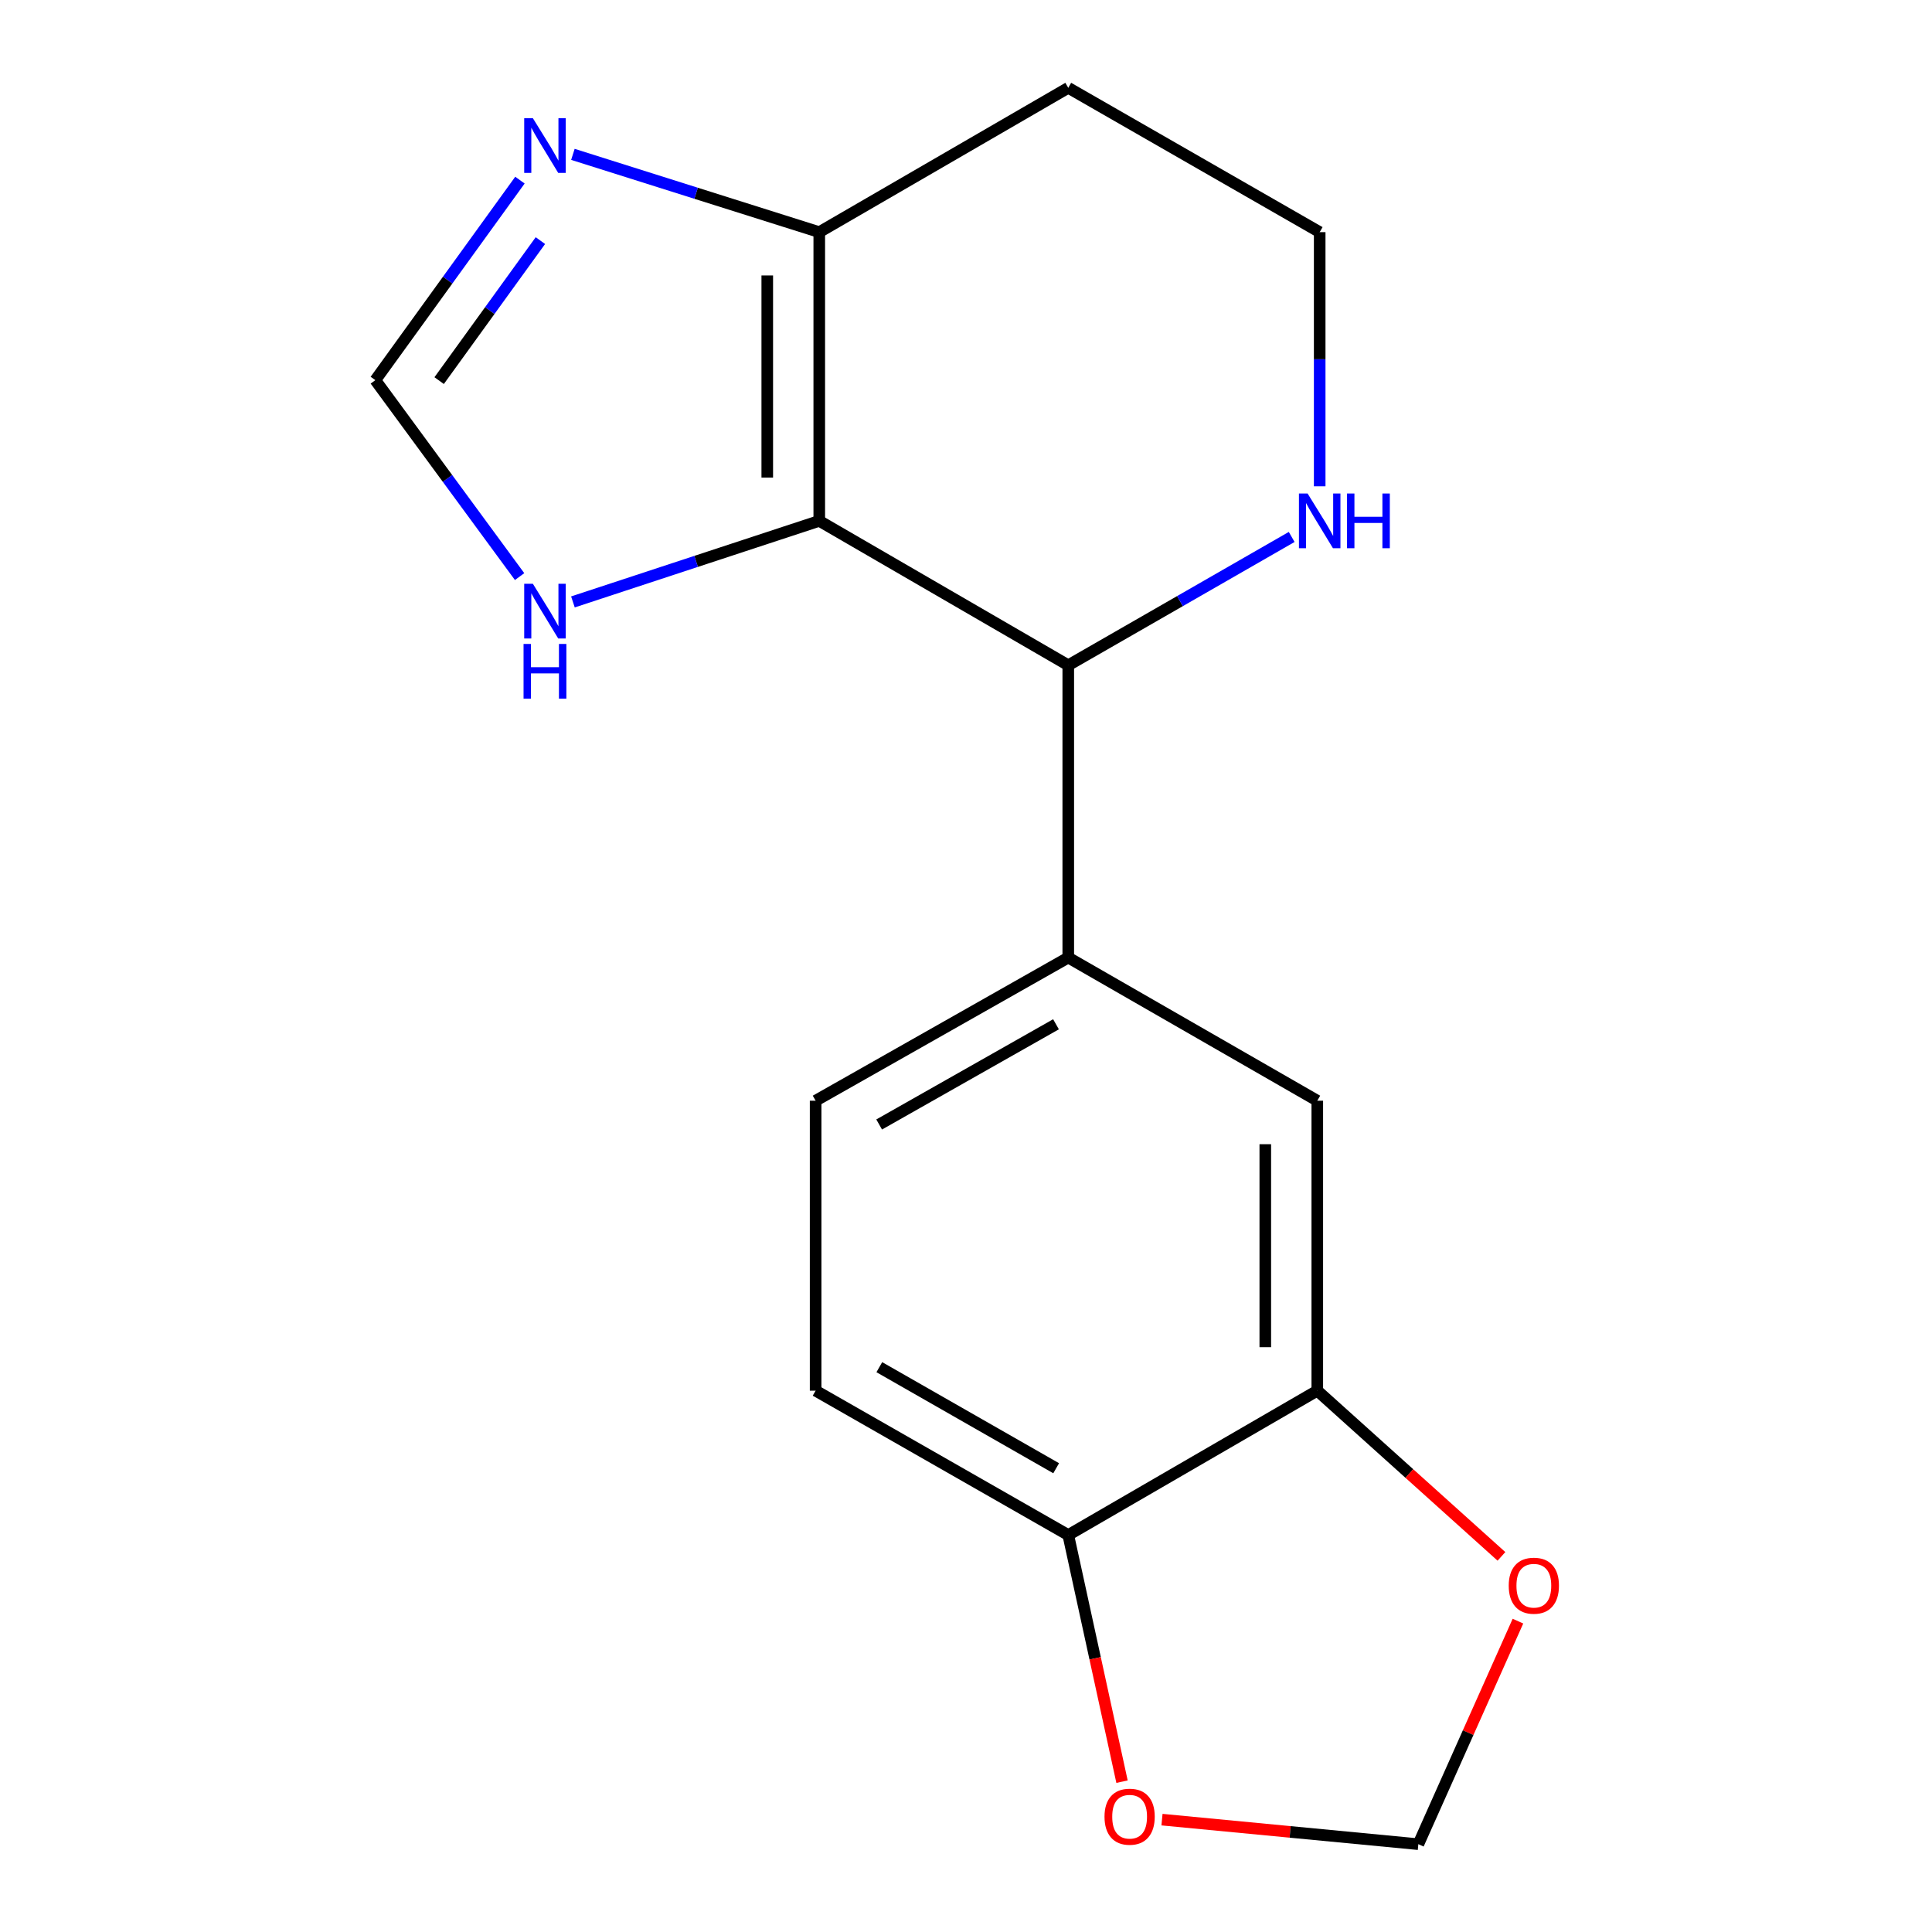 <?xml version='1.0' encoding='iso-8859-1'?>
<svg version='1.1' baseProfile='full'
              xmlns='http://www.w3.org/2000/svg'
                      xmlns:rdkit='http://www.rdkit.org/xml'
                      xmlns:xlink='http://www.w3.org/1999/xlink'
                  xml:space='preserve'
width='1000px' height='1000px' viewBox='0 0 1000 1000'>
<!-- END OF HEADER -->
<rect style='opacity:1.0;fill:#FFFFFF;stroke:none' width='1000' height='1000' x='0' y='0'> </rect>
<path class='bond-0' d='M 424.05,269.602 L 552.932,344.338' style='fill:none;fill-rule:evenodd;stroke:#000000;stroke-width:6px;stroke-linecap:butt;stroke-linejoin:miter;stroke-opacity:1' />
<path class='bond-1' d='M 424.05,269.602 L 424.05,120.16' style='fill:none;fill-rule:evenodd;stroke:#000000;stroke-width:6px;stroke-linecap:butt;stroke-linejoin:miter;stroke-opacity:1' />
<path class='bond-1' d='M 397.135,247.186 L 397.135,142.577' style='fill:none;fill-rule:evenodd;stroke:#000000;stroke-width:6px;stroke-linecap:butt;stroke-linejoin:miter;stroke-opacity:1' />
<path class='bond-3' d='M 424.05,269.602 L 360.299,290.577' style='fill:none;fill-rule:evenodd;stroke:#000000;stroke-width:6px;stroke-linecap:butt;stroke-linejoin:miter;stroke-opacity:1' />
<path class='bond-3' d='M 360.299,290.577 L 296.547,311.553' style='fill:none;fill-rule:evenodd;stroke:#0000FF;stroke-width:6px;stroke-linecap:butt;stroke-linejoin:miter;stroke-opacity:1' />
<path class='bond-4' d='M 552.932,344.338 L 552.932,495.634' style='fill:none;fill-rule:evenodd;stroke:#000000;stroke-width:6px;stroke-linecap:butt;stroke-linejoin:miter;stroke-opacity:1' />
<path class='bond-8' d='M 552.932,344.338 L 610.754,311.131' style='fill:none;fill-rule:evenodd;stroke:#000000;stroke-width:6px;stroke-linecap:butt;stroke-linejoin:miter;stroke-opacity:1' />
<path class='bond-8' d='M 610.754,311.131 L 668.577,277.924' style='fill:none;fill-rule:evenodd;stroke:#0000FF;stroke-width:6px;stroke-linecap:butt;stroke-linejoin:miter;stroke-opacity:1' />
<path class='bond-2' d='M 424.05,120.16 L 360.292,100.029' style='fill:none;fill-rule:evenodd;stroke:#000000;stroke-width:6px;stroke-linecap:butt;stroke-linejoin:miter;stroke-opacity:1' />
<path class='bond-2' d='M 360.292,100.029 L 296.533,79.897' style='fill:none;fill-rule:evenodd;stroke:#0000FF;stroke-width:6px;stroke-linecap:butt;stroke-linejoin:miter;stroke-opacity:1' />
<path class='bond-15' d='M 424.05,120.16 L 552.932,45.455' style='fill:none;fill-rule:evenodd;stroke:#000000;stroke-width:6px;stroke-linecap:butt;stroke-linejoin:miter;stroke-opacity:1' />
<path class='bond-17' d='M 269.123,93.237 L 231.694,145.001' style='fill:none;fill-rule:evenodd;stroke:#0000FF;stroke-width:6px;stroke-linecap:butt;stroke-linejoin:miter;stroke-opacity:1' />
<path class='bond-17' d='M 231.694,145.001 L 194.266,196.765' style='fill:none;fill-rule:evenodd;stroke:#000000;stroke-width:6px;stroke-linecap:butt;stroke-linejoin:miter;stroke-opacity:1' />
<path class='bond-17' d='M 279.706,124.537 L 253.506,160.772' style='fill:none;fill-rule:evenodd;stroke:#0000FF;stroke-width:6px;stroke-linecap:butt;stroke-linejoin:miter;stroke-opacity:1' />
<path class='bond-17' d='M 253.506,160.772 L 227.305,197.007' style='fill:none;fill-rule:evenodd;stroke:#000000;stroke-width:6px;stroke-linecap:butt;stroke-linejoin:miter;stroke-opacity:1' />
<path class='bond-5' d='M 268.947,298.447 L 231.606,247.606' style='fill:none;fill-rule:evenodd;stroke:#0000FF;stroke-width:6px;stroke-linecap:butt;stroke-linejoin:miter;stroke-opacity:1' />
<path class='bond-5' d='M 231.606,247.606 L 194.266,196.765' style='fill:none;fill-rule:evenodd;stroke:#000000;stroke-width:6px;stroke-linecap:butt;stroke-linejoin:miter;stroke-opacity:1' />
<path class='bond-7' d='M 552.932,495.634 L 681.828,569.726' style='fill:none;fill-rule:evenodd;stroke:#000000;stroke-width:6px;stroke-linecap:butt;stroke-linejoin:miter;stroke-opacity:1' />
<path class='bond-13' d='M 552.932,495.634 L 422.166,569.726' style='fill:none;fill-rule:evenodd;stroke:#000000;stroke-width:6px;stroke-linecap:butt;stroke-linejoin:miter;stroke-opacity:1' />
<path class='bond-13' d='M 546.585,530.165 L 455.05,582.03' style='fill:none;fill-rule:evenodd;stroke:#000000;stroke-width:6px;stroke-linecap:butt;stroke-linejoin:miter;stroke-opacity:1' />
<path class='bond-6' d='M 681.828,719.811 L 681.828,569.726' style='fill:none;fill-rule:evenodd;stroke:#000000;stroke-width:6px;stroke-linecap:butt;stroke-linejoin:miter;stroke-opacity:1' />
<path class='bond-6' d='M 654.912,697.298 L 654.912,592.239' style='fill:none;fill-rule:evenodd;stroke:#000000;stroke-width:6px;stroke-linecap:butt;stroke-linejoin:miter;stroke-opacity:1' />
<path class='bond-10' d='M 681.828,719.811 L 729.487,762.696' style='fill:none;fill-rule:evenodd;stroke:#000000;stroke-width:6px;stroke-linecap:butt;stroke-linejoin:miter;stroke-opacity:1' />
<path class='bond-10' d='M 729.487,762.696 L 777.147,805.58' style='fill:none;fill-rule:evenodd;stroke:#FF0000;stroke-width:6px;stroke-linecap:butt;stroke-linejoin:miter;stroke-opacity:1' />
<path class='bond-19' d='M 681.828,719.811 L 552.932,794.532' style='fill:none;fill-rule:evenodd;stroke:#000000;stroke-width:6px;stroke-linecap:butt;stroke-linejoin:miter;stroke-opacity:1' />
<path class='bond-18' d='M 683.069,251.706 L 683.069,185.933' style='fill:none;fill-rule:evenodd;stroke:#0000FF;stroke-width:6px;stroke-linecap:butt;stroke-linejoin:miter;stroke-opacity:1' />
<path class='bond-18' d='M 683.069,185.933 L 683.069,120.16' style='fill:none;fill-rule:evenodd;stroke:#000000;stroke-width:6px;stroke-linecap:butt;stroke-linejoin:miter;stroke-opacity:1' />
<path class='bond-9' d='M 552.932,794.532 L 422.166,719.811' style='fill:none;fill-rule:evenodd;stroke:#000000;stroke-width:6px;stroke-linecap:butt;stroke-linejoin:miter;stroke-opacity:1' />
<path class='bond-9' d='M 546.67,759.954 L 455.135,707.65' style='fill:none;fill-rule:evenodd;stroke:#000000;stroke-width:6px;stroke-linecap:butt;stroke-linejoin:miter;stroke-opacity:1' />
<path class='bond-11' d='M 552.932,794.532 L 566.845,858.36' style='fill:none;fill-rule:evenodd;stroke:#000000;stroke-width:6px;stroke-linecap:butt;stroke-linejoin:miter;stroke-opacity:1' />
<path class='bond-11' d='M 566.845,858.36 L 580.758,922.187' style='fill:none;fill-rule:evenodd;stroke:#FF0000;stroke-width:6px;stroke-linecap:butt;stroke-linejoin:miter;stroke-opacity:1' />
<path class='bond-12' d='M 785.688,839.095 L 759.911,896.82' style='fill:none;fill-rule:evenodd;stroke:#FF0000;stroke-width:6px;stroke-linecap:butt;stroke-linejoin:miter;stroke-opacity:1' />
<path class='bond-12' d='M 759.911,896.82 L 734.134,954.545' style='fill:none;fill-rule:evenodd;stroke:#000000;stroke-width:6px;stroke-linecap:butt;stroke-linejoin:miter;stroke-opacity:1' />
<path class='bond-20' d='M 601.445,941.84 L 667.789,948.192' style='fill:none;fill-rule:evenodd;stroke:#FF0000;stroke-width:6px;stroke-linecap:butt;stroke-linejoin:miter;stroke-opacity:1' />
<path class='bond-20' d='M 667.789,948.192 L 734.134,954.545' style='fill:none;fill-rule:evenodd;stroke:#000000;stroke-width:6px;stroke-linecap:butt;stroke-linejoin:miter;stroke-opacity:1' />
<path class='bond-14' d='M 422.166,569.726 L 422.166,719.811' style='fill:none;fill-rule:evenodd;stroke:#000000;stroke-width:6px;stroke-linecap:butt;stroke-linejoin:miter;stroke-opacity:1' />
<path class='bond-16' d='M 552.932,45.455 L 683.069,120.16' style='fill:none;fill-rule:evenodd;stroke:#000000;stroke-width:6px;stroke-linecap:butt;stroke-linejoin:miter;stroke-opacity:1' />
<path  class='atom-3' d='M 275.81 61.171
L 285.09 76.171
Q 286.01 77.651, 287.49 80.331
Q 288.97 83.011, 289.05 83.171
L 289.05 61.171
L 292.81 61.171
L 292.81 89.491
L 288.93 89.491
L 278.97 73.091
Q 277.81 71.171, 276.57 68.971
Q 275.37 66.771, 275.01 66.091
L 275.01 89.491
L 271.33 89.491
L 271.33 61.171
L 275.81 61.171
' fill='#0000FF'/>
<path  class='atom-4' d='M 275.81 302.156
L 285.09 317.156
Q 286.01 318.636, 287.49 321.316
Q 288.97 323.996, 289.05 324.156
L 289.05 302.156
L 292.81 302.156
L 292.81 330.476
L 288.93 330.476
L 278.97 314.076
Q 277.81 312.156, 276.57 309.956
Q 275.37 307.756, 275.01 307.076
L 275.01 330.476
L 271.33 330.476
L 271.33 302.156
L 275.81 302.156
' fill='#0000FF'/>
<path  class='atom-4' d='M 270.99 333.308
L 274.83 333.308
L 274.83 345.348
L 289.31 345.348
L 289.31 333.308
L 293.15 333.308
L 293.15 361.628
L 289.31 361.628
L 289.31 348.548
L 274.83 348.548
L 274.83 361.628
L 270.99 361.628
L 270.99 333.308
' fill='#0000FF'/>
<path  class='atom-9' d='M 676.809 255.442
L 686.089 270.442
Q 687.009 271.922, 688.489 274.602
Q 689.969 277.282, 690.049 277.442
L 690.049 255.442
L 693.809 255.442
L 693.809 283.762
L 689.929 283.762
L 679.969 267.362
Q 678.809 265.442, 677.569 263.242
Q 676.369 261.042, 676.009 260.362
L 676.009 283.762
L 672.329 283.762
L 672.329 255.442
L 676.809 255.442
' fill='#0000FF'/>
<path  class='atom-9' d='M 697.209 255.442
L 701.049 255.442
L 701.049 267.482
L 715.529 267.482
L 715.529 255.442
L 719.369 255.442
L 719.369 283.762
L 715.529 283.762
L 715.529 270.682
L 701.049 270.682
L 701.049 283.762
L 697.209 283.762
L 697.209 255.442
' fill='#0000FF'/>
<path  class='atom-11' d='M 780.916 820.75
Q 780.916 813.95, 784.276 810.15
Q 787.636 806.35, 793.916 806.35
Q 800.196 806.35, 803.556 810.15
Q 806.916 813.95, 806.916 820.75
Q 806.916 827.63, 803.516 831.55
Q 800.116 835.43, 793.916 835.43
Q 787.676 835.43, 784.276 831.55
Q 780.916 827.67, 780.916 820.75
M 793.916 832.23
Q 798.236 832.23, 800.556 829.35
Q 802.916 826.43, 802.916 820.75
Q 802.916 815.19, 800.556 812.39
Q 798.236 809.55, 793.916 809.55
Q 789.596 809.55, 787.236 812.35
Q 784.916 815.15, 784.916 820.75
Q 784.916 826.47, 787.236 829.35
Q 789.596 832.23, 793.916 832.23
' fill='#FF0000'/>
<path  class='atom-12' d='M 571.692 940.315
Q 571.692 933.515, 575.052 929.715
Q 578.412 925.915, 584.692 925.915
Q 590.972 925.915, 594.332 929.715
Q 597.692 933.515, 597.692 940.315
Q 597.692 947.195, 594.292 951.115
Q 590.892 954.995, 584.692 954.995
Q 578.452 954.995, 575.052 951.115
Q 571.692 947.235, 571.692 940.315
M 584.692 951.795
Q 589.012 951.795, 591.332 948.915
Q 593.692 945.995, 593.692 940.315
Q 593.692 934.755, 591.332 931.955
Q 589.012 929.115, 584.692 929.115
Q 580.372 929.115, 578.012 931.915
Q 575.692 934.715, 575.692 940.315
Q 575.692 946.035, 578.012 948.915
Q 580.372 951.795, 584.692 951.795
' fill='#FF0000'/>
</svg>
